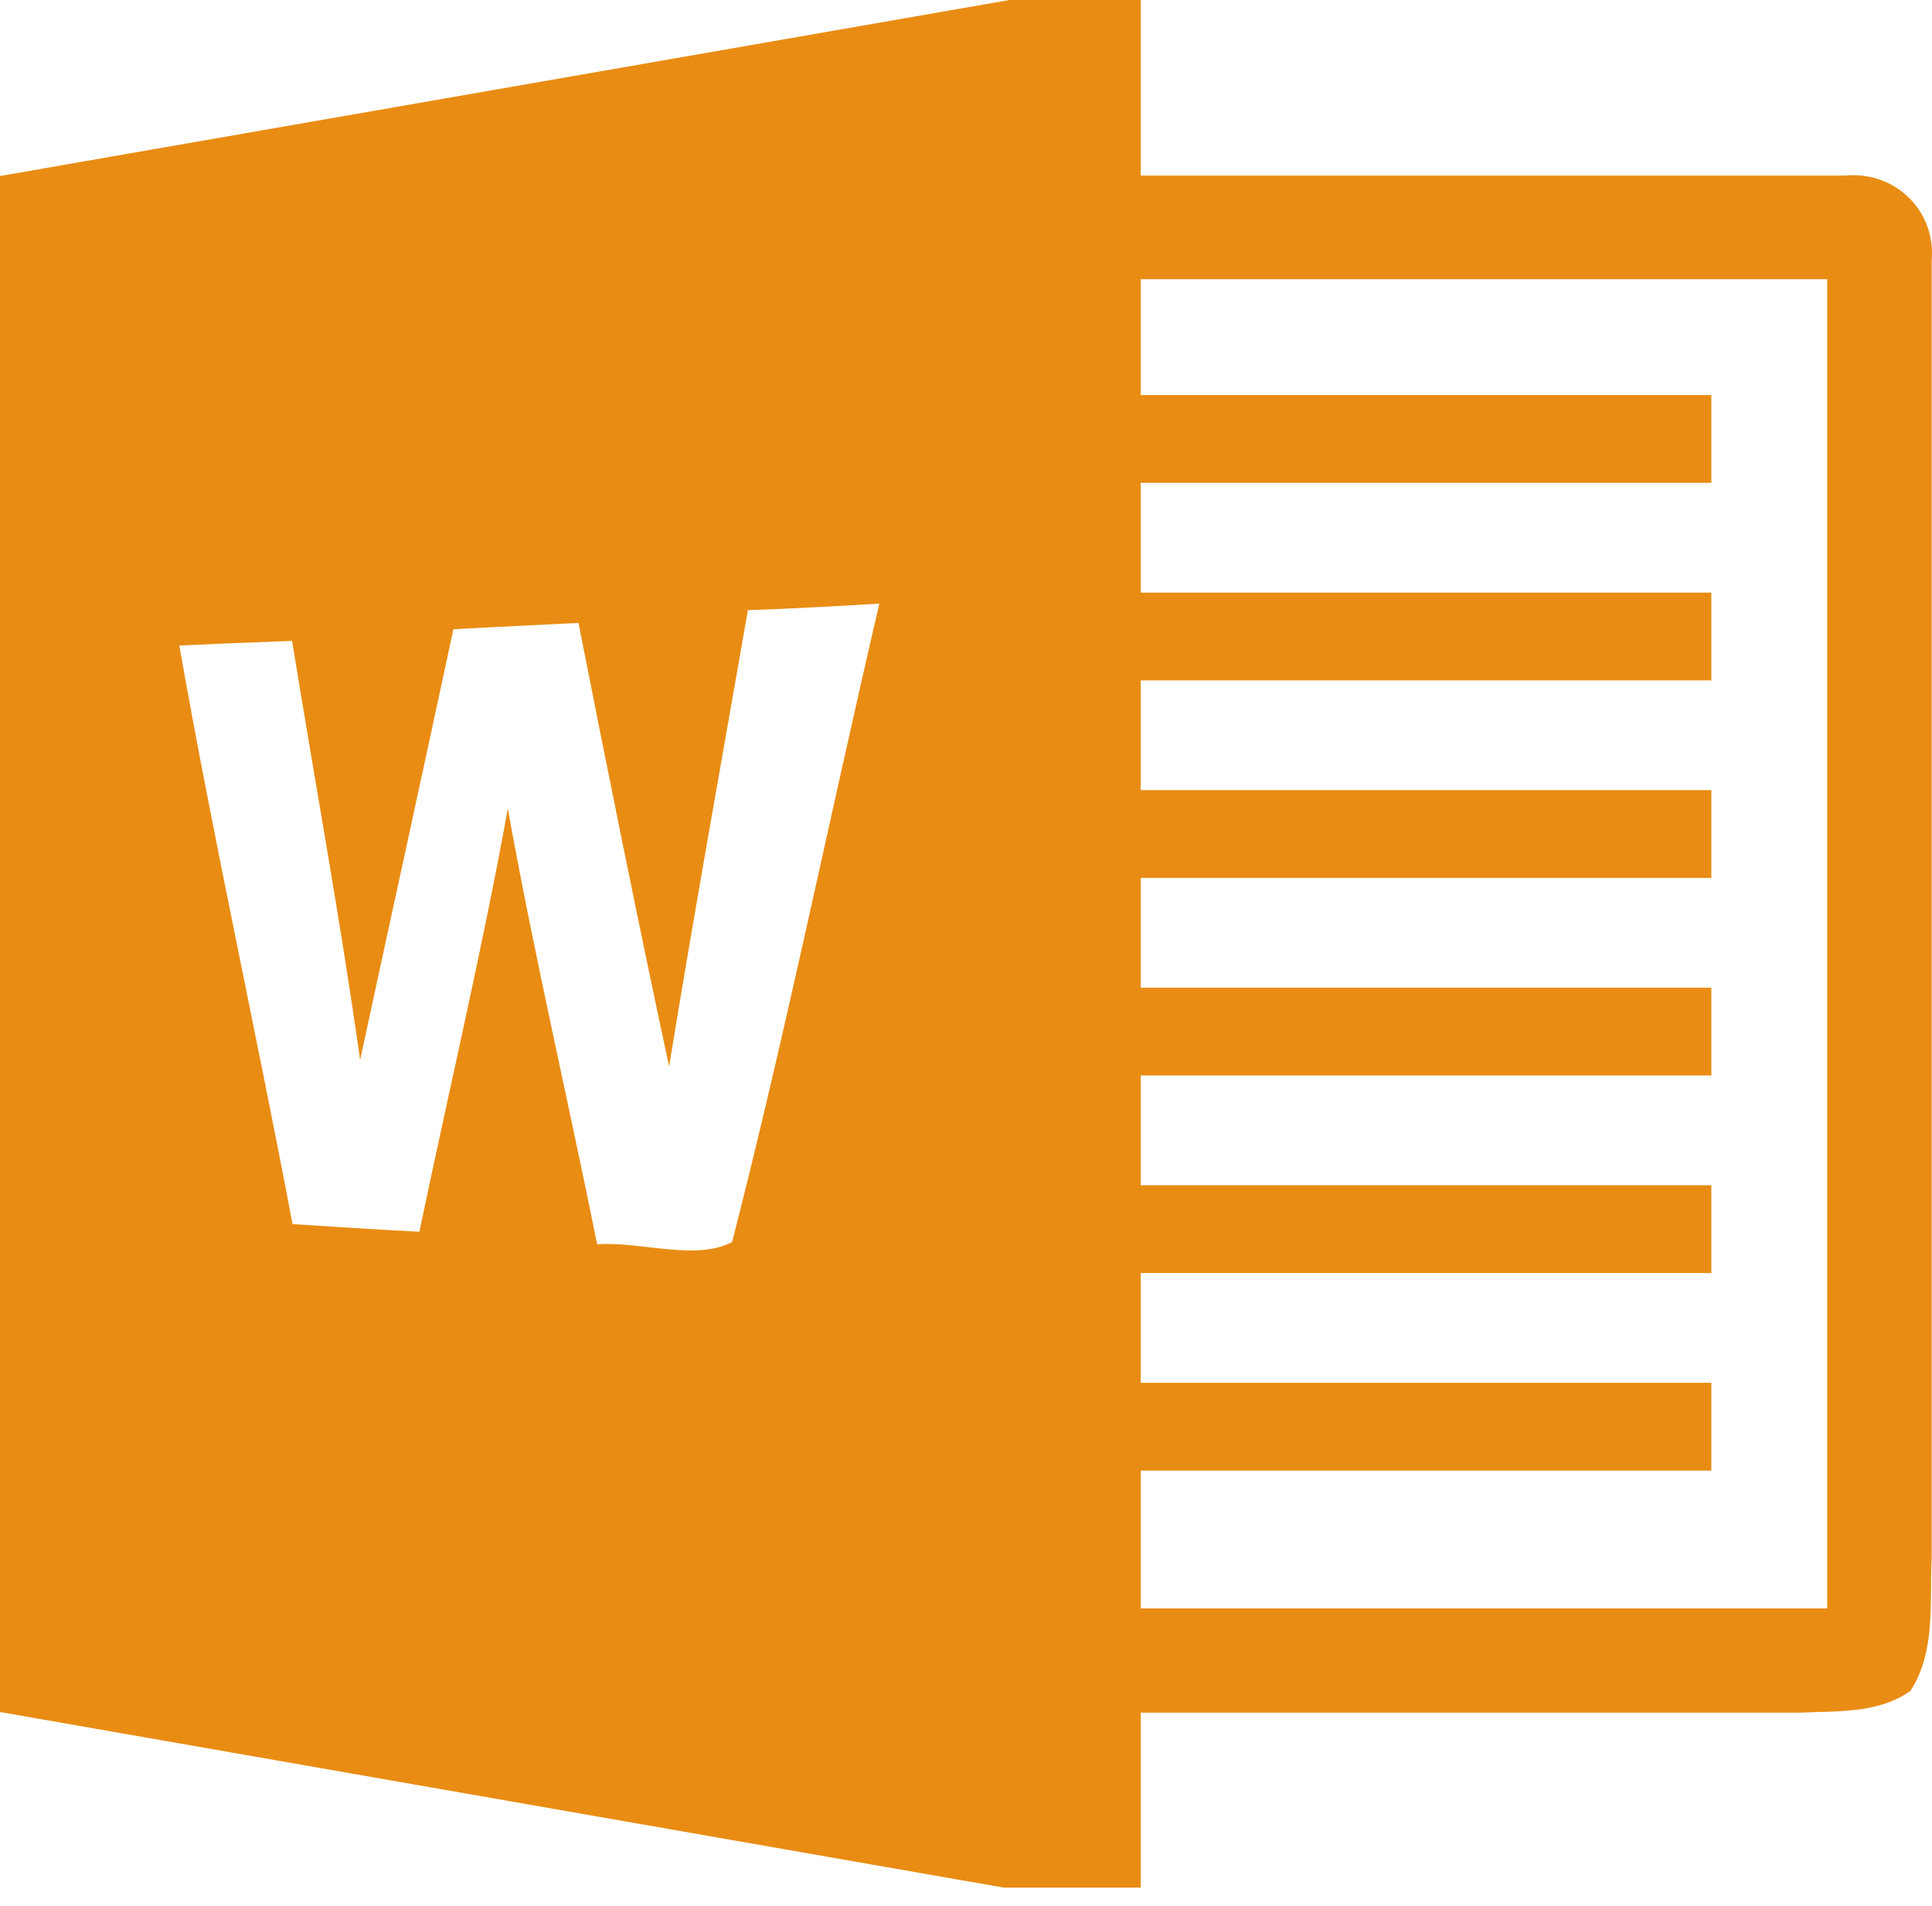 <svg width="73" height="72" viewBox="0 0 73 72" fill="none" xmlns="http://www.w3.org/2000/svg">
<path d="M69.703 6.634L43.102 6.634V0H38.144L0 6.65V64.678L37.92 71.312H43.102V64.703L67.995 64.703C69.405 64.637 70.972 64.744 72.182 63.882C73.153 62.398 72.904 60.54 72.987 58.865V9.851C73.161 7.96 71.594 6.443 69.703 6.634ZM27.662 46.925C26.278 47.646 24.204 46.892 22.563 47.008C21.46 41.518 20.175 36.062 19.188 30.548C18.218 35.905 16.957 41.212 15.846 46.535C14.254 46.452 12.654 46.353 11.053 46.245C9.677 38.948 8.06 31.701 6.775 24.387C8.193 24.321 9.619 24.263 11.037 24.213C11.891 29.495 12.861 34.752 13.607 40.042C14.777 34.619 15.97 29.196 17.131 23.773C18.707 23.682 20.282 23.616 21.858 23.533C22.961 29.13 24.088 34.719 25.282 40.291C26.22 34.536 27.256 28.798 28.259 23.052C29.918 22.994 31.576 22.903 33.226 22.803C31.352 30.838 29.71 38.94 27.662 46.925ZM69.04 60.765H43.102V55.557H64.662V52.24H43.102V48.094H64.662V44.777H43.102V40.631H64.662V37.314H43.102V33.168H64.662V29.851H43.102V25.705H64.662V22.389H43.102V18.242H64.662V14.926H43.102V10.547H69.04V60.765Z" fill="#E98C13"/>
</svg>
